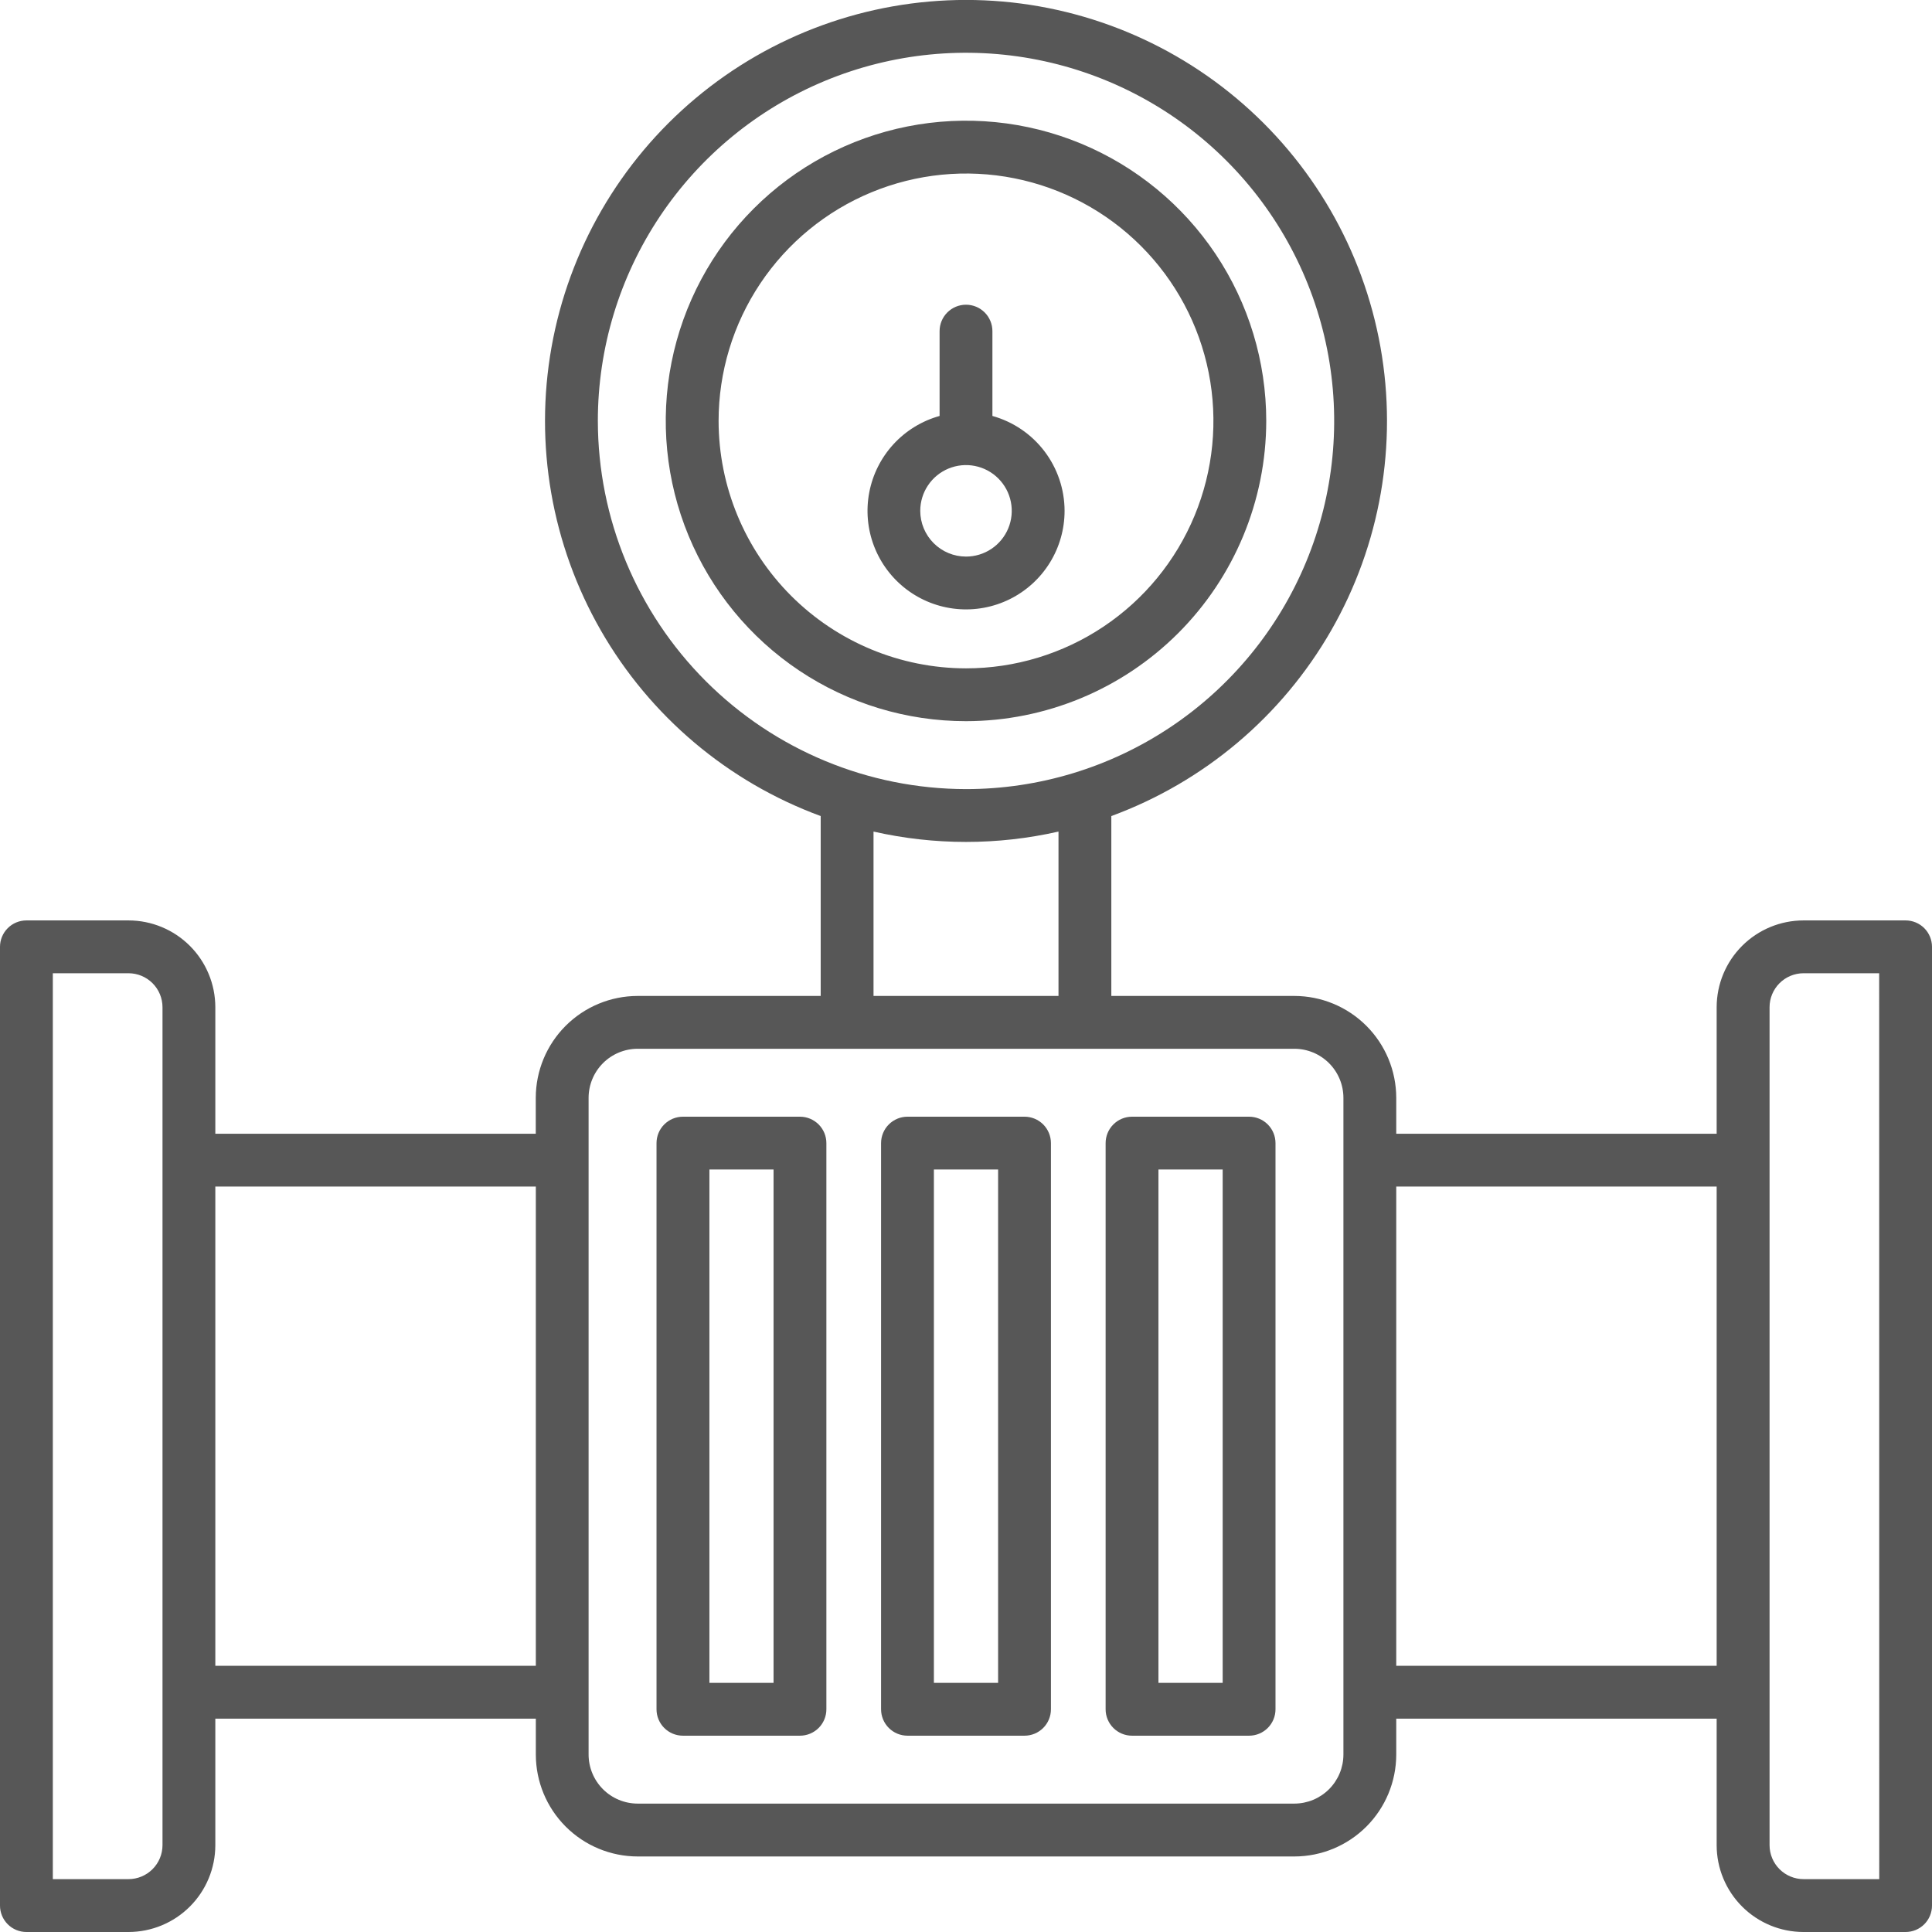 <?xml version="1.0" encoding="UTF-8"?> <svg xmlns="http://www.w3.org/2000/svg" width="512" height="512" viewBox="0 0 512 512" fill="none"> <g clip-path="url(#clip0_4_139)"> <path d="M505 243.92H477.932C471.834 243.927 465.988 246.353 461.677 250.665C457.365 254.976 454.939 260.822 454.932 266.92V300.452H370.02V290.936C370.012 283.778 367.164 276.915 362.103 271.853C357.041 266.792 350.178 263.944 343.02 263.936H294.512V216.264C319.1 207.221 339.721 189.815 352.763 167.094C365.805 144.373 370.435 117.787 365.842 91.995C361.25 66.203 347.728 42.85 327.645 26.027C307.562 9.204 282.2 -0.015 256.002 -0.015C229.804 -0.015 204.442 9.204 184.359 26.027C164.276 42.85 150.754 66.203 146.162 91.995C141.569 117.787 146.199 144.373 159.241 167.094C172.283 189.815 192.904 207.221 217.492 216.264V263.936H168.984C161.826 263.944 154.963 266.792 149.901 271.853C144.84 276.915 141.992 283.778 141.984 290.936V300.452H57.064V266.92C57.057 260.822 54.631 254.976 50.319 250.665C46.008 246.353 40.162 243.927 34.064 243.92H7C5.144 243.921 3.364 244.659 2.051 245.971C0.739 247.284 0.001 249.064 1.02867e-05 250.92V504.988C-0.002 505.908 0.178 506.82 0.529 507.67C0.88 508.521 1.396 509.294 2.046 509.945C2.696 510.597 3.468 511.113 4.318 511.466C5.169 511.819 6.08 512 7 512H34.064C40.162 511.993 46.008 509.567 50.319 505.255C54.631 500.944 57.057 495.098 57.064 489V455.464H142V464.984C142.007 472.143 144.854 479.006 149.916 484.068C154.978 489.13 161.841 491.977 169 491.984H343.02C350.178 491.976 357.041 489.128 362.103 484.067C367.164 479.005 370.012 472.142 370.02 464.984V455.464H454.932V489C454.938 495.098 457.364 500.944 461.676 505.256C465.988 509.568 471.834 511.994 477.932 512H505C505.919 512.001 506.83 511.82 507.679 511.468C508.529 511.117 509.301 510.601 509.951 509.951C510.601 509.301 511.117 508.529 511.468 507.679C511.82 506.83 512.001 505.919 512 505V250.92C512 249.063 511.262 247.283 509.95 245.97C508.637 244.658 506.857 243.92 505 243.92V243.92ZM158.436 111.556C158.435 92.258 164.157 73.394 174.878 57.349C185.598 41.303 200.836 28.797 218.665 21.412C236.493 14.027 256.111 12.094 275.038 15.859C293.964 19.623 311.35 28.916 324.995 42.561C338.64 56.206 347.933 73.592 351.697 92.518C355.462 111.445 353.53 131.063 346.144 148.892C338.759 166.72 326.253 181.958 310.207 192.679C294.162 203.399 275.297 209.121 256 209.12C230.134 209.089 205.336 198.8 187.046 180.51C168.756 162.22 158.467 137.422 158.436 111.556V111.556ZM231.492 220.376C247.627 224.035 264.377 224.035 280.512 220.376V263.936H231.492V220.376ZM43.064 488.988C43.061 491.374 42.112 493.661 40.425 495.348C38.737 497.036 36.45 497.985 34.064 497.988H14V257.92H34.064C36.45 257.923 38.737 258.872 40.425 260.56C42.112 262.247 43.061 264.534 43.064 266.92V488.988V488.988ZM57.064 441.452V314.452H142V441.452H57.064ZM356.02 464.972C356.016 468.418 354.645 471.723 352.208 474.16C349.771 476.597 346.467 477.968 343.02 477.972H168.984C165.537 477.968 162.233 476.597 159.796 474.16C157.359 471.723 155.988 468.418 155.984 464.972V290.936C155.988 287.489 157.359 284.185 159.796 281.748C162.233 279.311 165.537 277.94 168.984 277.936H343.02C346.467 277.94 349.771 279.311 352.208 281.748C354.645 284.185 356.016 287.489 356.02 290.936V464.972V464.972ZM370.02 441.452V314.452H454.932V441.452H370.02ZM498.02 497.988H477.952C475.566 497.985 473.279 497.036 471.592 495.348C469.904 493.661 468.955 491.374 468.952 488.988V266.92C468.955 264.534 469.904 262.247 471.592 260.56C473.279 258.872 475.566 257.923 477.952 257.92H498L498.02 497.988Z" fill="#575757"></path> <path d="M212 295.936H180.984C179.127 295.936 177.347 296.674 176.034 297.986C174.721 299.299 173.984 301.08 173.984 302.936V452.976C173.983 453.895 174.164 454.806 174.516 455.655C174.867 456.505 175.383 457.277 176.033 457.927C176.683 458.577 177.455 459.093 178.304 459.444C179.154 459.796 180.064 459.977 180.984 459.976H212C213.856 459.976 215.637 459.239 216.95 457.926C218.262 456.613 219 454.833 219 452.976V302.936C218.999 301.08 218.261 299.3 216.948 297.987C215.636 296.675 213.856 295.937 212 295.936ZM205 445.976H188V309.936H205V445.976Z" fill="#575757"></path> <path d="M271.508 295.936H240.492C238.636 295.937 236.856 296.675 235.543 297.987C234.231 299.3 233.493 301.08 233.492 302.936V452.976C233.492 454.833 234.229 456.613 235.542 457.926C236.855 459.239 238.635 459.976 240.492 459.976H271.508C272.427 459.977 273.338 459.796 274.187 459.444C275.037 459.093 275.809 458.577 276.459 457.927C277.109 457.277 277.625 456.505 277.976 455.655C278.328 454.806 278.508 453.895 278.508 452.976V302.936C278.508 301.08 277.77 299.299 276.458 297.986C275.145 296.674 273.364 295.936 271.508 295.936ZM264.508 445.976H247.492V309.936H264.508V445.976Z" fill="#575757"></path> <path d="M331.02 295.936H300C298.143 295.936 296.363 296.674 295.05 297.986C293.738 299.299 293 301.08 293 302.936V452.976C292.999 453.895 293.18 454.806 293.532 455.655C293.883 456.505 294.399 457.277 295.049 457.927C295.699 458.577 296.471 459.093 297.321 459.444C298.17 459.796 299.081 459.977 300 459.976H331.02C331.939 459.977 332.85 459.796 333.699 459.444C334.549 459.093 335.321 458.577 335.971 457.927C336.621 457.277 337.137 456.505 337.488 455.655C337.84 454.806 338.021 453.895 338.02 452.976V302.936C338.02 301.08 337.283 299.299 335.97 297.986C334.657 296.674 332.877 295.936 331.02 295.936ZM324.02 445.976H307V309.936H324.02V445.976Z" fill="#575757"></path> <path d="M335.568 111.556C335.569 95.819 330.903 80.435 322.16 67.349C313.418 54.264 300.991 44.065 286.452 38.042C271.913 32.019 255.914 30.443 240.479 33.512C225.044 36.582 210.866 44.16 199.738 55.288C188.61 66.415 181.032 80.593 177.961 96.028C174.891 111.462 176.466 127.461 182.488 142C188.51 156.54 198.709 168.967 211.794 177.71C224.879 186.453 240.263 191.12 256 191.12C277.095 191.097 297.319 182.707 312.236 167.791C327.153 152.875 335.544 132.651 335.568 111.556V111.556ZM190.436 111.556C190.435 98.588 194.28 85.91 201.484 75.127C208.689 64.344 218.929 55.939 230.91 50.976C242.891 46.013 256.075 44.714 268.795 47.244C281.514 49.773 293.197 56.018 302.368 65.189C311.538 74.359 317.782 86.042 320.312 98.761C322.842 111.481 321.543 124.665 316.58 136.646C311.617 148.627 303.212 158.867 292.429 166.072C281.646 173.276 268.968 177.121 256 177.12C238.617 177.1 221.953 170.186 209.661 157.895C197.37 145.603 190.456 128.939 190.436 111.556V111.556Z" fill="#575757"></path> <path d="M282.124 135.376C282.115 129.673 280.242 124.128 276.789 119.589C273.336 115.049 268.494 111.763 263 110.232V87.752C263 85.895 262.262 84.115 260.95 82.802C259.637 81.49 257.856 80.752 256 80.752C254.143 80.752 252.363 81.49 251.05 82.802C249.737 84.115 249 85.895 249 87.752V110.232C244.316 111.538 240.089 114.126 236.796 117.704C233.504 121.283 231.276 125.71 230.363 130.486C229.451 135.263 229.891 140.199 231.633 144.74C233.375 149.28 236.351 153.243 240.224 156.183C244.097 159.124 248.715 160.924 253.556 161.381C258.398 161.838 263.27 160.935 267.626 158.772C271.981 156.609 275.646 153.273 278.208 149.139C280.769 145.006 282.126 140.239 282.124 135.376ZM243.876 135.376C243.876 132.978 244.587 130.634 245.919 128.64C247.251 126.646 249.145 125.092 251.36 124.175C253.576 123.257 256.013 123.017 258.365 123.485C260.717 123.953 262.877 125.107 264.573 126.803C266.268 128.499 267.423 130.659 267.891 133.011C268.359 135.363 268.119 137.8 267.201 140.016C266.283 142.231 264.729 144.124 262.736 145.457C260.742 146.789 258.398 147.5 256 147.5C252.785 147.497 249.703 146.218 247.43 143.945C245.157 141.672 243.879 138.59 243.876 135.376V135.376Z" fill="#575757"></path> </g> <defs> <clipPath id="clip0_4_139"> <rect width="512" height="512" fill="white"></rect> </clipPath> </defs> </svg> 
